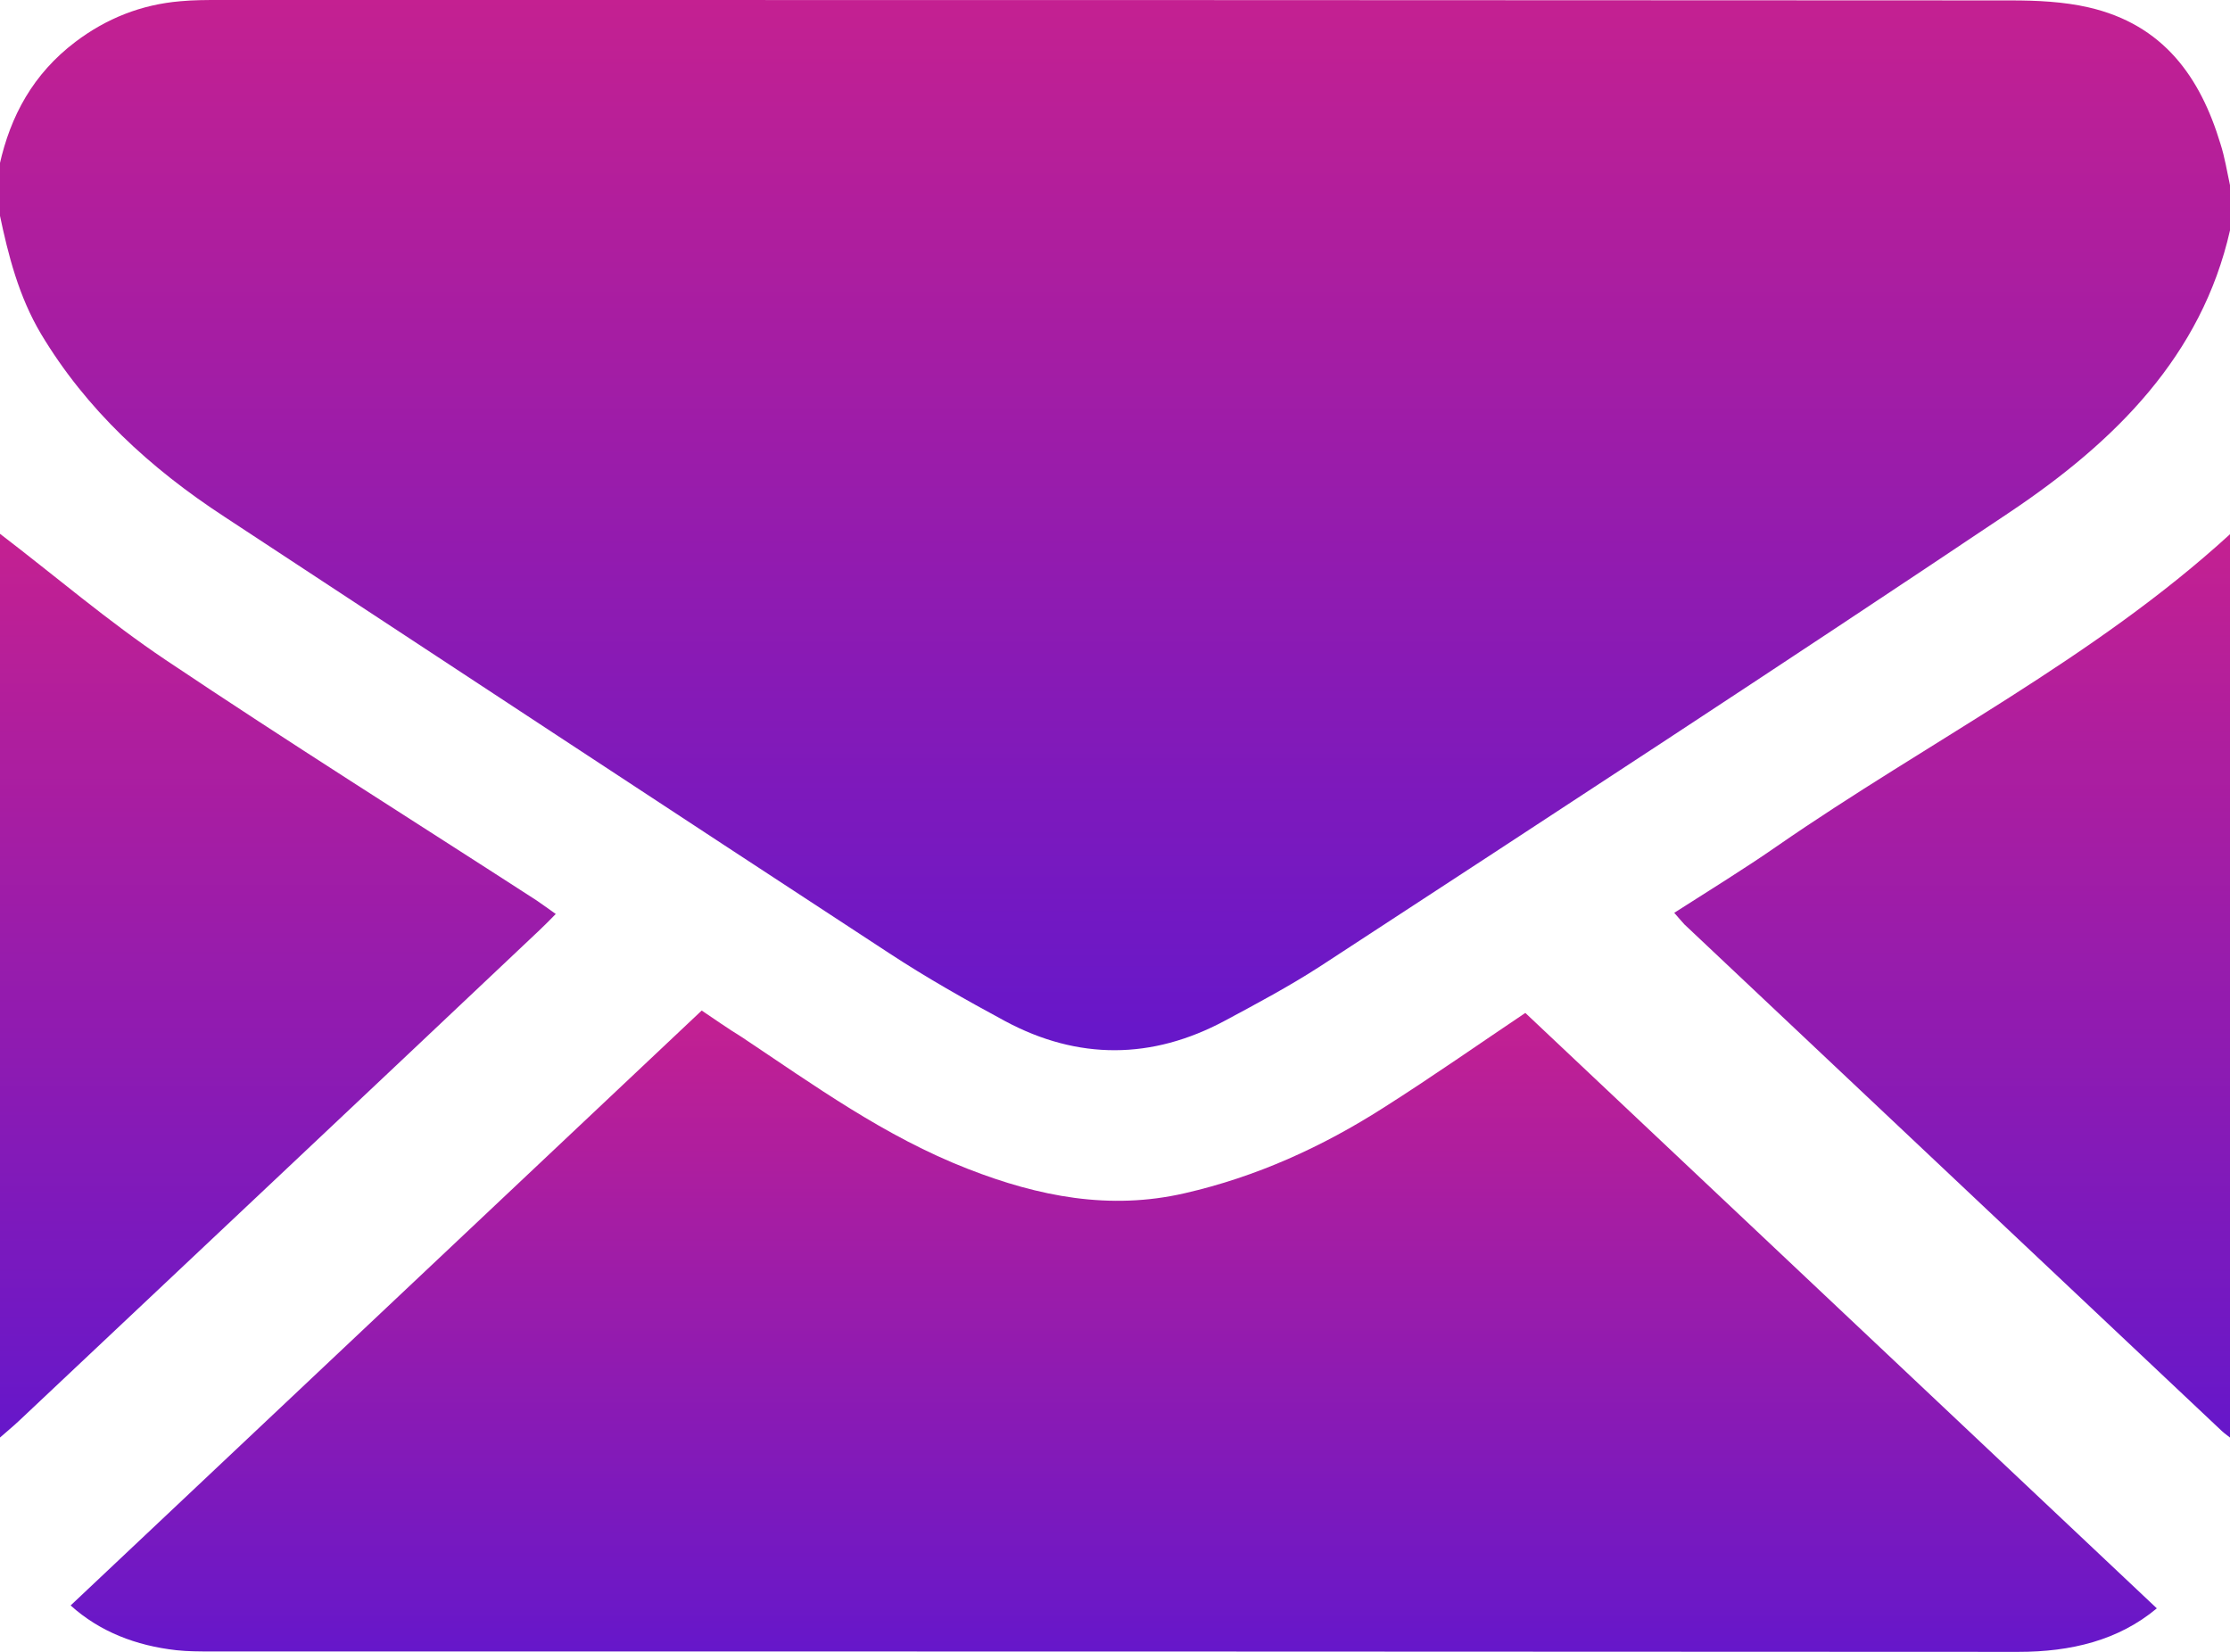 <svg width="27" height="20" viewBox="0 0 27 20" fill="none" xmlns="http://www.w3.org/2000/svg">
<g clip-path="url(#clip0_529_6)">
<path d="M27 2.789C27 2.605 27 2.426 27 2.242C26.963 2.073 26.937 1.904 26.884 1.74C26.642 0.94 26.199 0.298 25.286 0.089C24.986 0.02 24.659 0.005 24.348 0.005C17.118 0 9.888 0 2.658 0C2.5 0 2.342 0 2.183 0.015C1.709 0.055 1.287 0.224 0.913 0.507C0.401 0.895 0.127 1.402 -0.005 1.994C-0.005 2.192 -0.005 2.391 -0.005 2.59C0.1 3.092 0.227 3.589 0.496 4.042C1.044 4.957 1.814 5.667 2.721 6.259C5.4 8.019 8.079 9.784 10.763 11.539C11.217 11.837 11.691 12.105 12.171 12.364C13.052 12.836 13.948 12.831 14.829 12.359C15.219 12.15 15.61 11.941 15.979 11.703C18.774 9.878 21.569 8.054 24.337 6.199C25.613 5.344 26.657 4.305 27 2.789Z" fill="url(#paint0_linear_529_6)"/>
<path d="M27 6.468C25.36 7.969 23.346 8.978 21.521 10.241C21.12 10.52 20.698 10.778 20.271 11.052C20.319 11.106 20.356 11.151 20.393 11.191C22.565 13.239 24.733 15.282 26.9 17.325C26.932 17.355 26.969 17.38 27 17.405C27 13.761 27 10.112 27 6.468Z" fill="url(#paint1_linear_529_6)"/>
<path d="M0 17.405C0.079 17.335 0.158 17.271 0.232 17.201C2.331 15.223 4.435 13.244 6.534 11.26C6.597 11.201 6.655 11.141 6.729 11.066C6.645 11.007 6.571 10.952 6.497 10.902C4.999 9.933 3.486 8.983 2.004 7.989C1.308 7.522 0.67 6.975 0 6.463C0 10.112 0 13.761 0 17.405Z" fill="url(#paint2_linear_529_6)"/>
<path d="M8.496 12.235C5.943 14.641 3.407 17.032 0.855 19.438C1.208 19.756 1.646 19.925 2.136 19.98C2.273 19.995 2.415 19.995 2.558 19.995C9.851 19.995 17.144 19.995 24.437 20C25.075 20 25.65 19.861 26.114 19.473C23.567 17.072 21.025 14.676 18.468 12.264C17.919 12.632 17.345 13.035 16.749 13.413C16.01 13.885 15.214 14.248 14.344 14.447C13.437 14.656 12.577 14.487 11.723 14.154C10.711 13.761 9.856 13.139 8.976 12.553C8.812 12.453 8.659 12.344 8.496 12.235Z" fill="url(#paint3_linear_529_6)"/>
</g>
<defs>
<linearGradient id="paint0_linear_529_6" x1="13.498" y1="0" x2="13.498" y2="12.716" gradientUnits="userSpaceOnUse">
<stop stop-color="#C42091"/>
<stop offset="1" stop-color="#6617CA"/>
</linearGradient>
<linearGradient id="paint1_linear_529_6" x1="23.636" y1="6.468" x2="23.636" y2="17.405" gradientUnits="userSpaceOnUse">
<stop stop-color="#C42091"/>
<stop offset="1" stop-color="#6617CA"/>
</linearGradient>
<linearGradient id="paint2_linear_529_6" x1="3.365" y1="6.463" x2="3.365" y2="17.405" gradientUnits="userSpaceOnUse">
<stop stop-color="#C42091"/>
<stop offset="1" stop-color="#6617CA"/>
</linearGradient>
<linearGradient id="paint3_linear_529_6" x1="13.484" y1="12.235" x2="13.484" y2="20" gradientUnits="userSpaceOnUse">
<stop stop-color="#C42091"/>
<stop offset="1" stop-color="#6617CA"/>
</linearGradient>
<clipPath id="clip0_529_6">
<rect width="27" height="20" fill="white" transform="matrix(-1 0 0 1 27 0)"/>
</clipPath>
</defs>
</svg>
